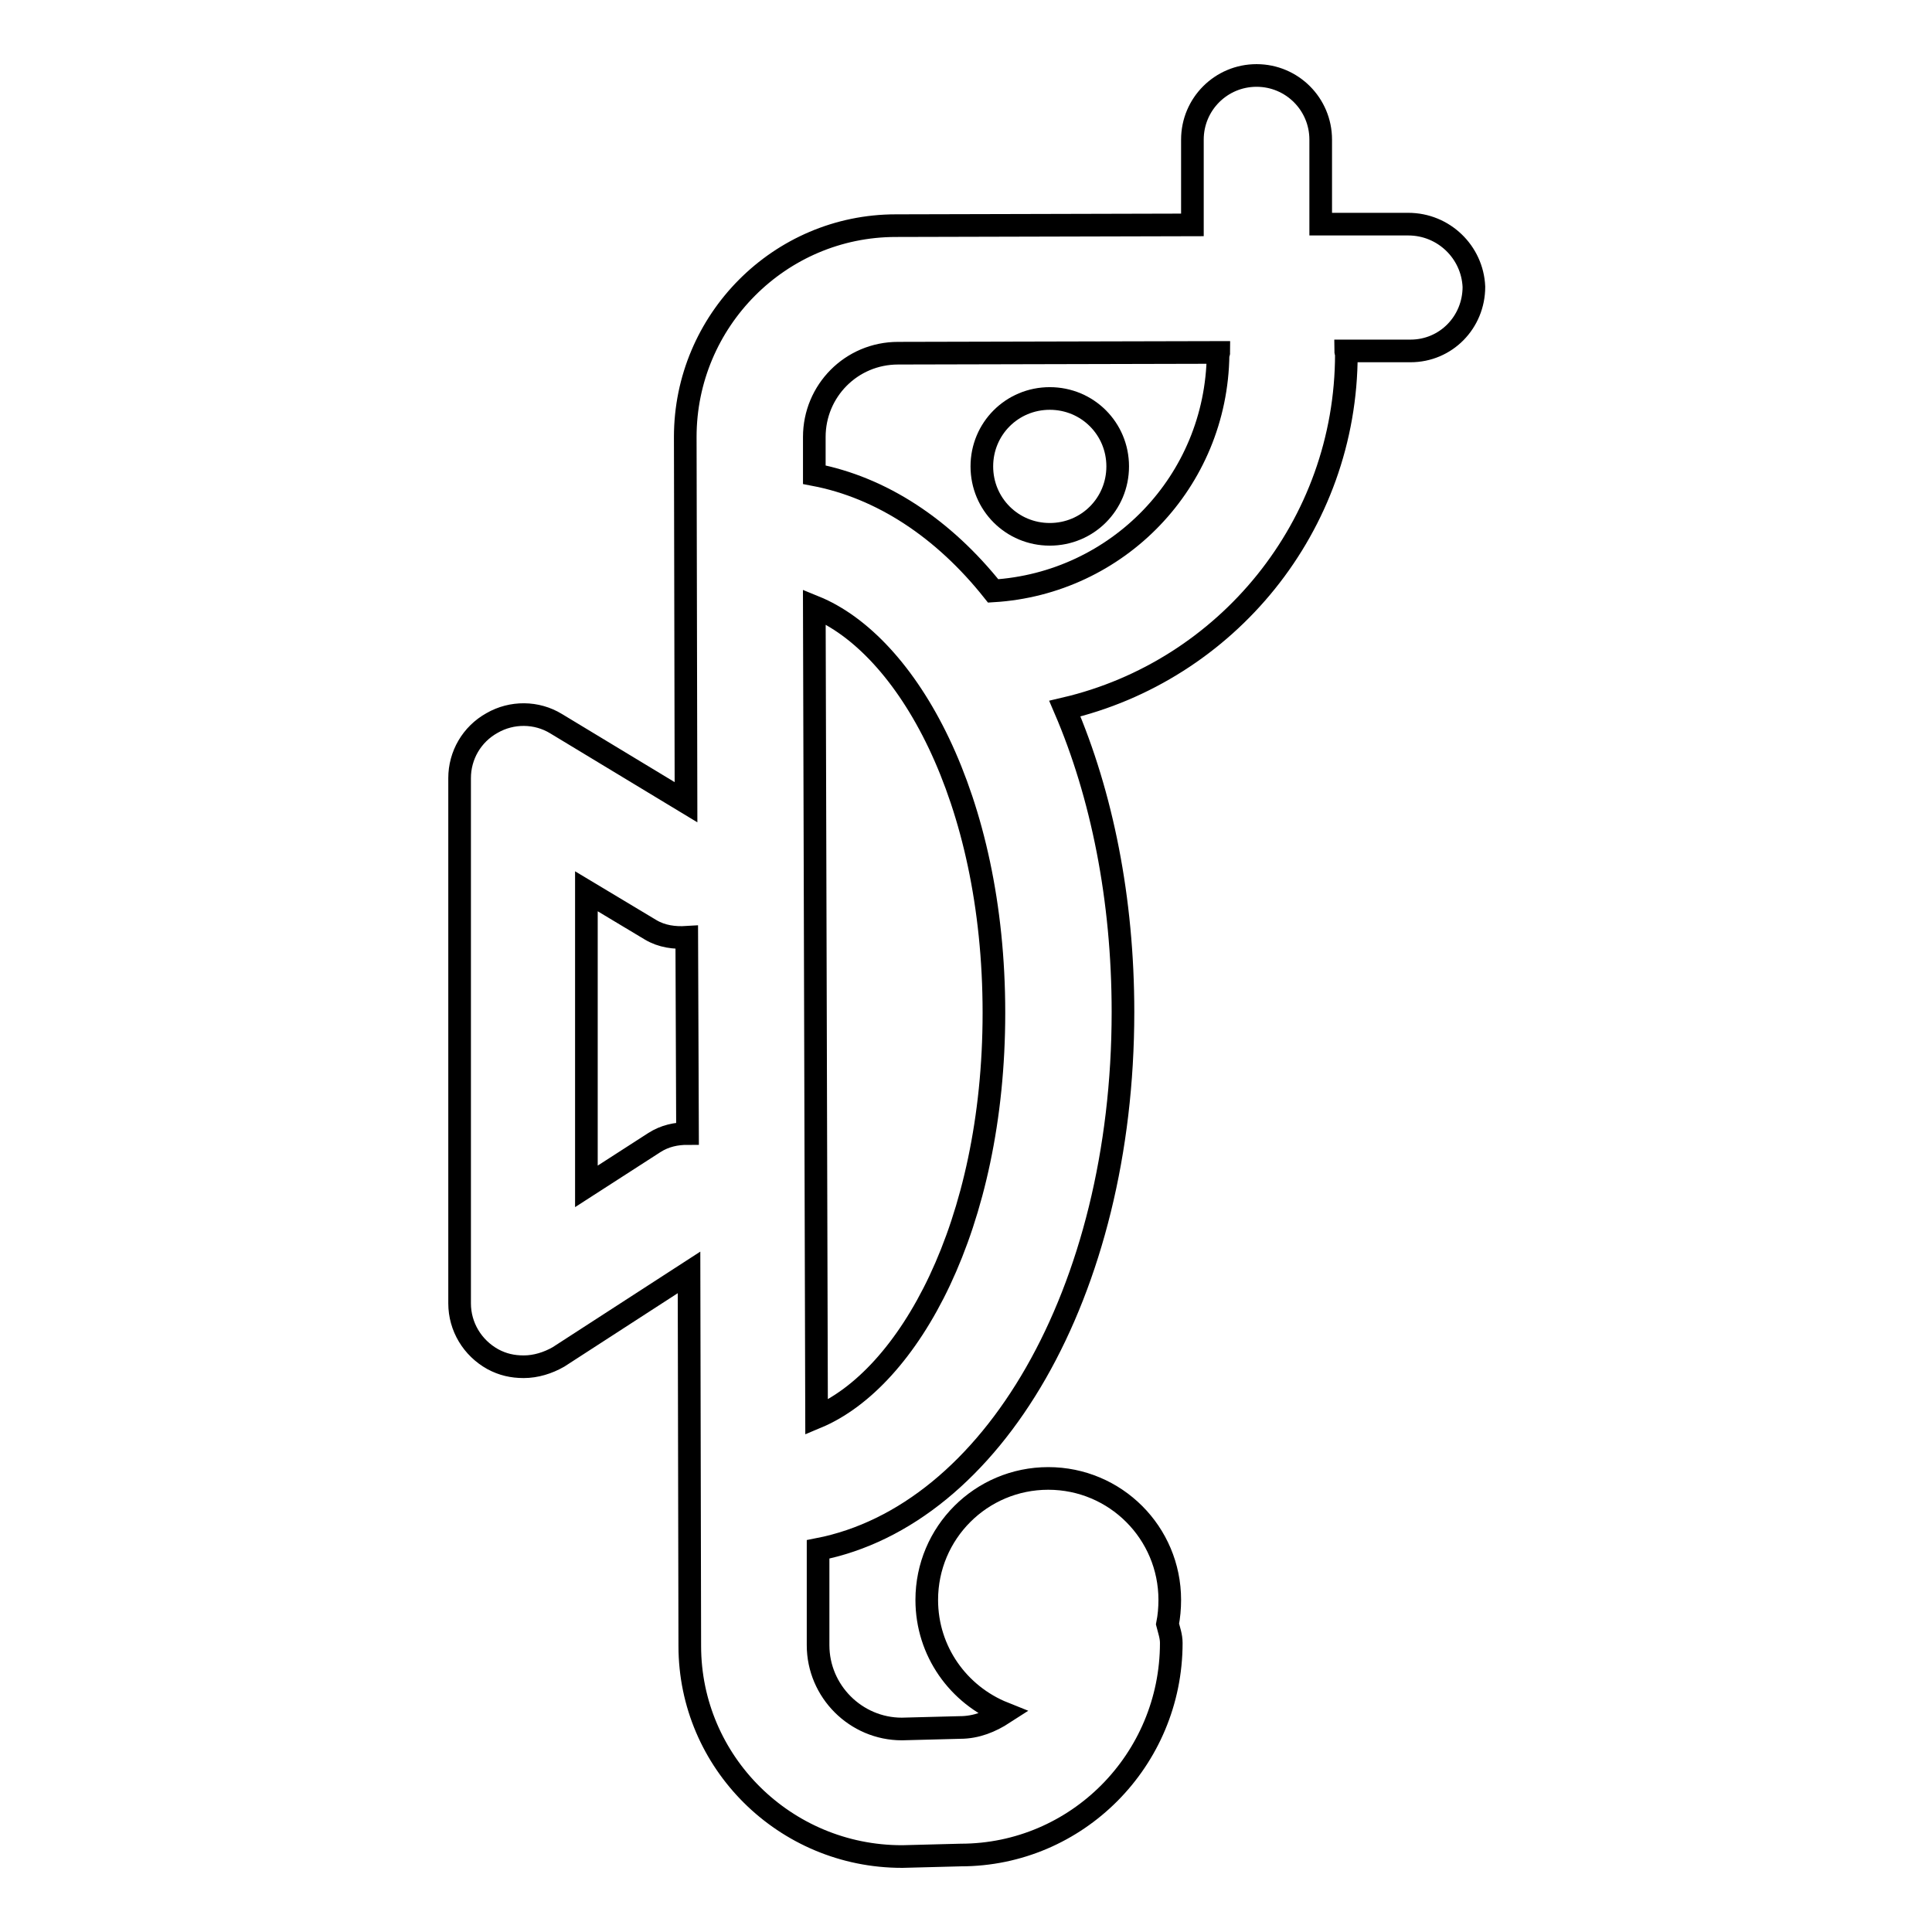 <?xml version="1.0" encoding="utf-8"?>
<!-- Svg Vector Icons : http://www.onlinewebfonts.com/icon -->
<!DOCTYPE svg PUBLIC "-//W3C//DTD SVG 1.1//EN" "http://www.w3.org/Graphics/SVG/1.1/DTD/svg11.dtd">
<svg version="1.1" xmlns="http://www.w3.org/2000/svg" xmlns:xlink="http://www.w3.org/1999/xlink" x="0px" y="0px" viewBox="0 0 256 256" enable-background="new 0 0 256 256" xml:space="preserve">
<g><g><g><g><path stroke-width="3" fill-opacity="0" stroke="#000000"  d="M186.6,29.7C186.6,29.7,186.6,29.7,186.6,29.7l-11.6,0V18.5c0-4.7-3.8-8.5-8.5-8.5c-4.7,0-8.5,3.8-8.5,8.5v11.3l-39.3,0.1c-15.4,0-27.9,12.6-27.9,28l0.1,48.4L73.7,95.9c-2.6-1.6-5.9-1.6-8.5-0.1c-2.7,1.5-4.3,4.3-4.3,7.3v69.6c0,3.1,1.7,5.9,4.4,7.4c1.3,0.7,2.6,1,4.1,1c1.6,0,3.2-0.5,4.6-1.3l17.3-11.2l0.1,49.5c0,15.4,12.6,27.9,28.1,27.9c0,0,0,0,0.1,0l7.7-0.2c15.4,0,27.9-12.6,27.9-28.1c0-0.9-0.3-1.7-0.5-2.5c0.2-1,0.3-2.1,0.3-3.2c0-8.9-7.2-16.1-16.1-16.1c-8.9,0-16.1,7.2-16.1,16.1c0,6.8,4.2,12.6,10.2,15c-1.7,1.1-3.6,1.9-5.8,1.9l-7.7,0.2c0,0,0,0,0,0c-6.1,0-11.1-5-11.1-11.1l0-12.7c23.1-4.5,40.4-34.1,40.4-71.2c0-15-2.8-28.8-7.7-40.2c21.4-5,37.3-24.2,37.3-47c0-0.1-0.1-0.3-0.1-0.4l8.6,0c4.7,0,8.4-3.8,8.4-8.5C195.1,33.4,191.3,29.7,186.6,29.7z M86.7,151.4l-9,5.8v-39.1l8.5,5.1c1.5,0.9,3.2,1.1,4.8,1l0.1,26C89.6,150.2,88.1,150.5,86.7,151.4z M108.2,187.8l-0.3-107.4c12.3,5,23.8,25.3,23.8,53.8C131.7,162.4,120.4,182.7,108.2,187.8z M131.6,78.3c-6.6-8.3-14.8-13.7-23.7-15.4l0-5c0-6.1,4.9-11.1,11.1-11.1l42.5-0.1c0,0.1-0.1,0.2-0.1,0.3C161.2,63.8,148.1,77.3,131.6,78.3z"/><path stroke-width="3" fill-opacity="0" stroke="#000000"  d="M139.1,52.8c5,0,9,4,9,9c0,5-4,9-9,9c-5,0-9-4-9-9C130.1,56.8,134.1,52.8,139.1,52.8z"/></g></g><g></g><g></g><g></g><g></g><g></g><g></g><g></g><g></g><g></g><g></g><g></g><g></g><g></g><g></g><g></g></g></g>
</svg>